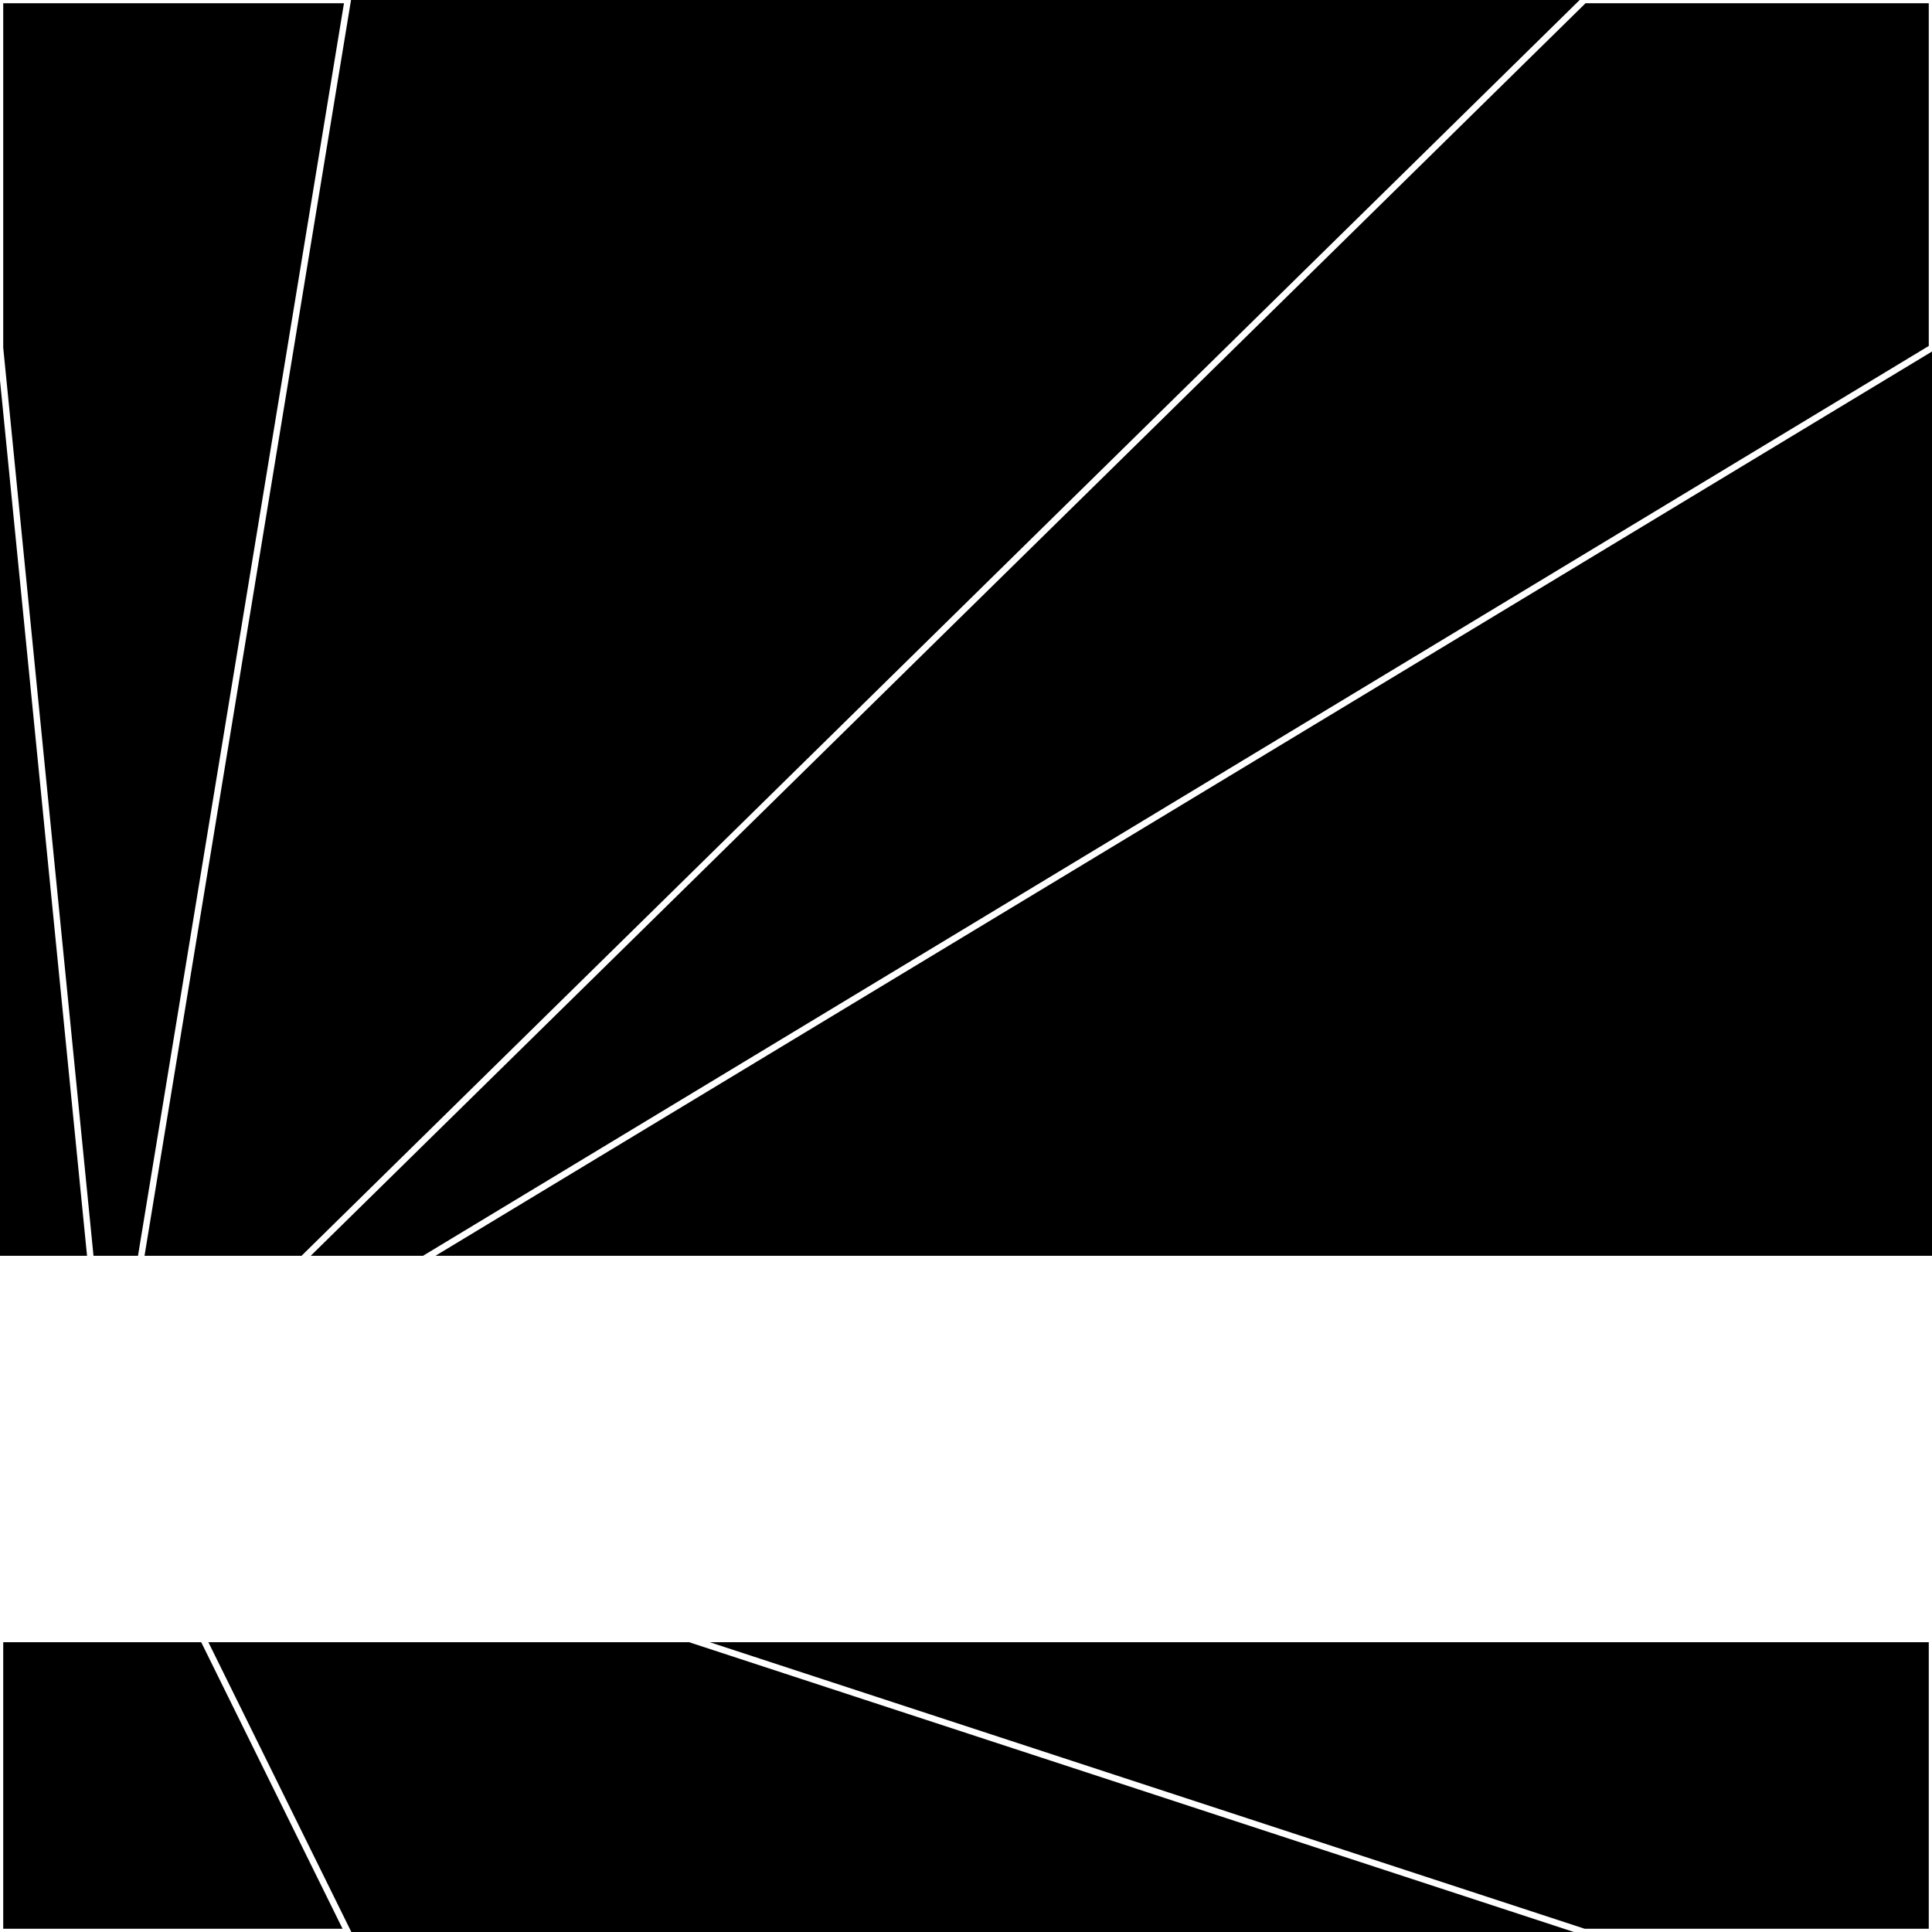 <svg xmlns="http://www.w3.org/2000/svg" width="300" height="300" style="background:#000"><linearGradient id="topGradient" gradientTransform="rotate(90)" ><stop stop-color="white"  offset="80%"  stop-opacity="0" /><stop stop-color="white"  offset="100%"  stop-opacity="1" /></linearGradient><filter id="room" ><feTurbulence baseFrequency="0.001" seed="226440" result="turb" /><feColorMatrix values="-48 3 -44 6 1 -36 13 28 7 1 12 -55 23 27 1 -44 7 -40 64 1 " /></filter><filter id="stars" ><feTurbulence type="fractalNoise" numOctaves="2" baseFrequency="0.567" seed="2243592" result="turb" /><feColorMatrix values="15 0 0 0 0 0 15 0 0 0 0 0 15 0 0 0 0 0 -15 5" /></filter><rect width="300" height="300" filter="url(#room)" transform="translate(0,-105)" /><rect width="300" height="300" filter="url(#room)" transform="translate(0,555) scale(-1,1) rotate(180)" /><rect width="300" height="300" fill="url(#topGradient)" transform="translate(0,-75)" /><rect width="300" height="300" fill="url(#topGradient)" transform="translate(0,525) scale(-1,1) rotate(180)" /><rect width="300" height="300" filter="url(#stars)" transform="translate(0,-105)" /><rect width="300" height="300" filter="url(#stars)" transform="translate(0,555) scale(-1,1) rotate(180)" /><polygon points="54,0 0,0 0,54 17,225" fill="none" stroke="white" /><polygon points="0,246 0,300 54,300 17,225" fill="none" stroke="white" /><polygon points="246,0 300,0 300,54 17,225" fill="none" stroke="white" /><polygon points="300,246 300,300 246,300 17,225" fill="none" stroke="white" /></svg>